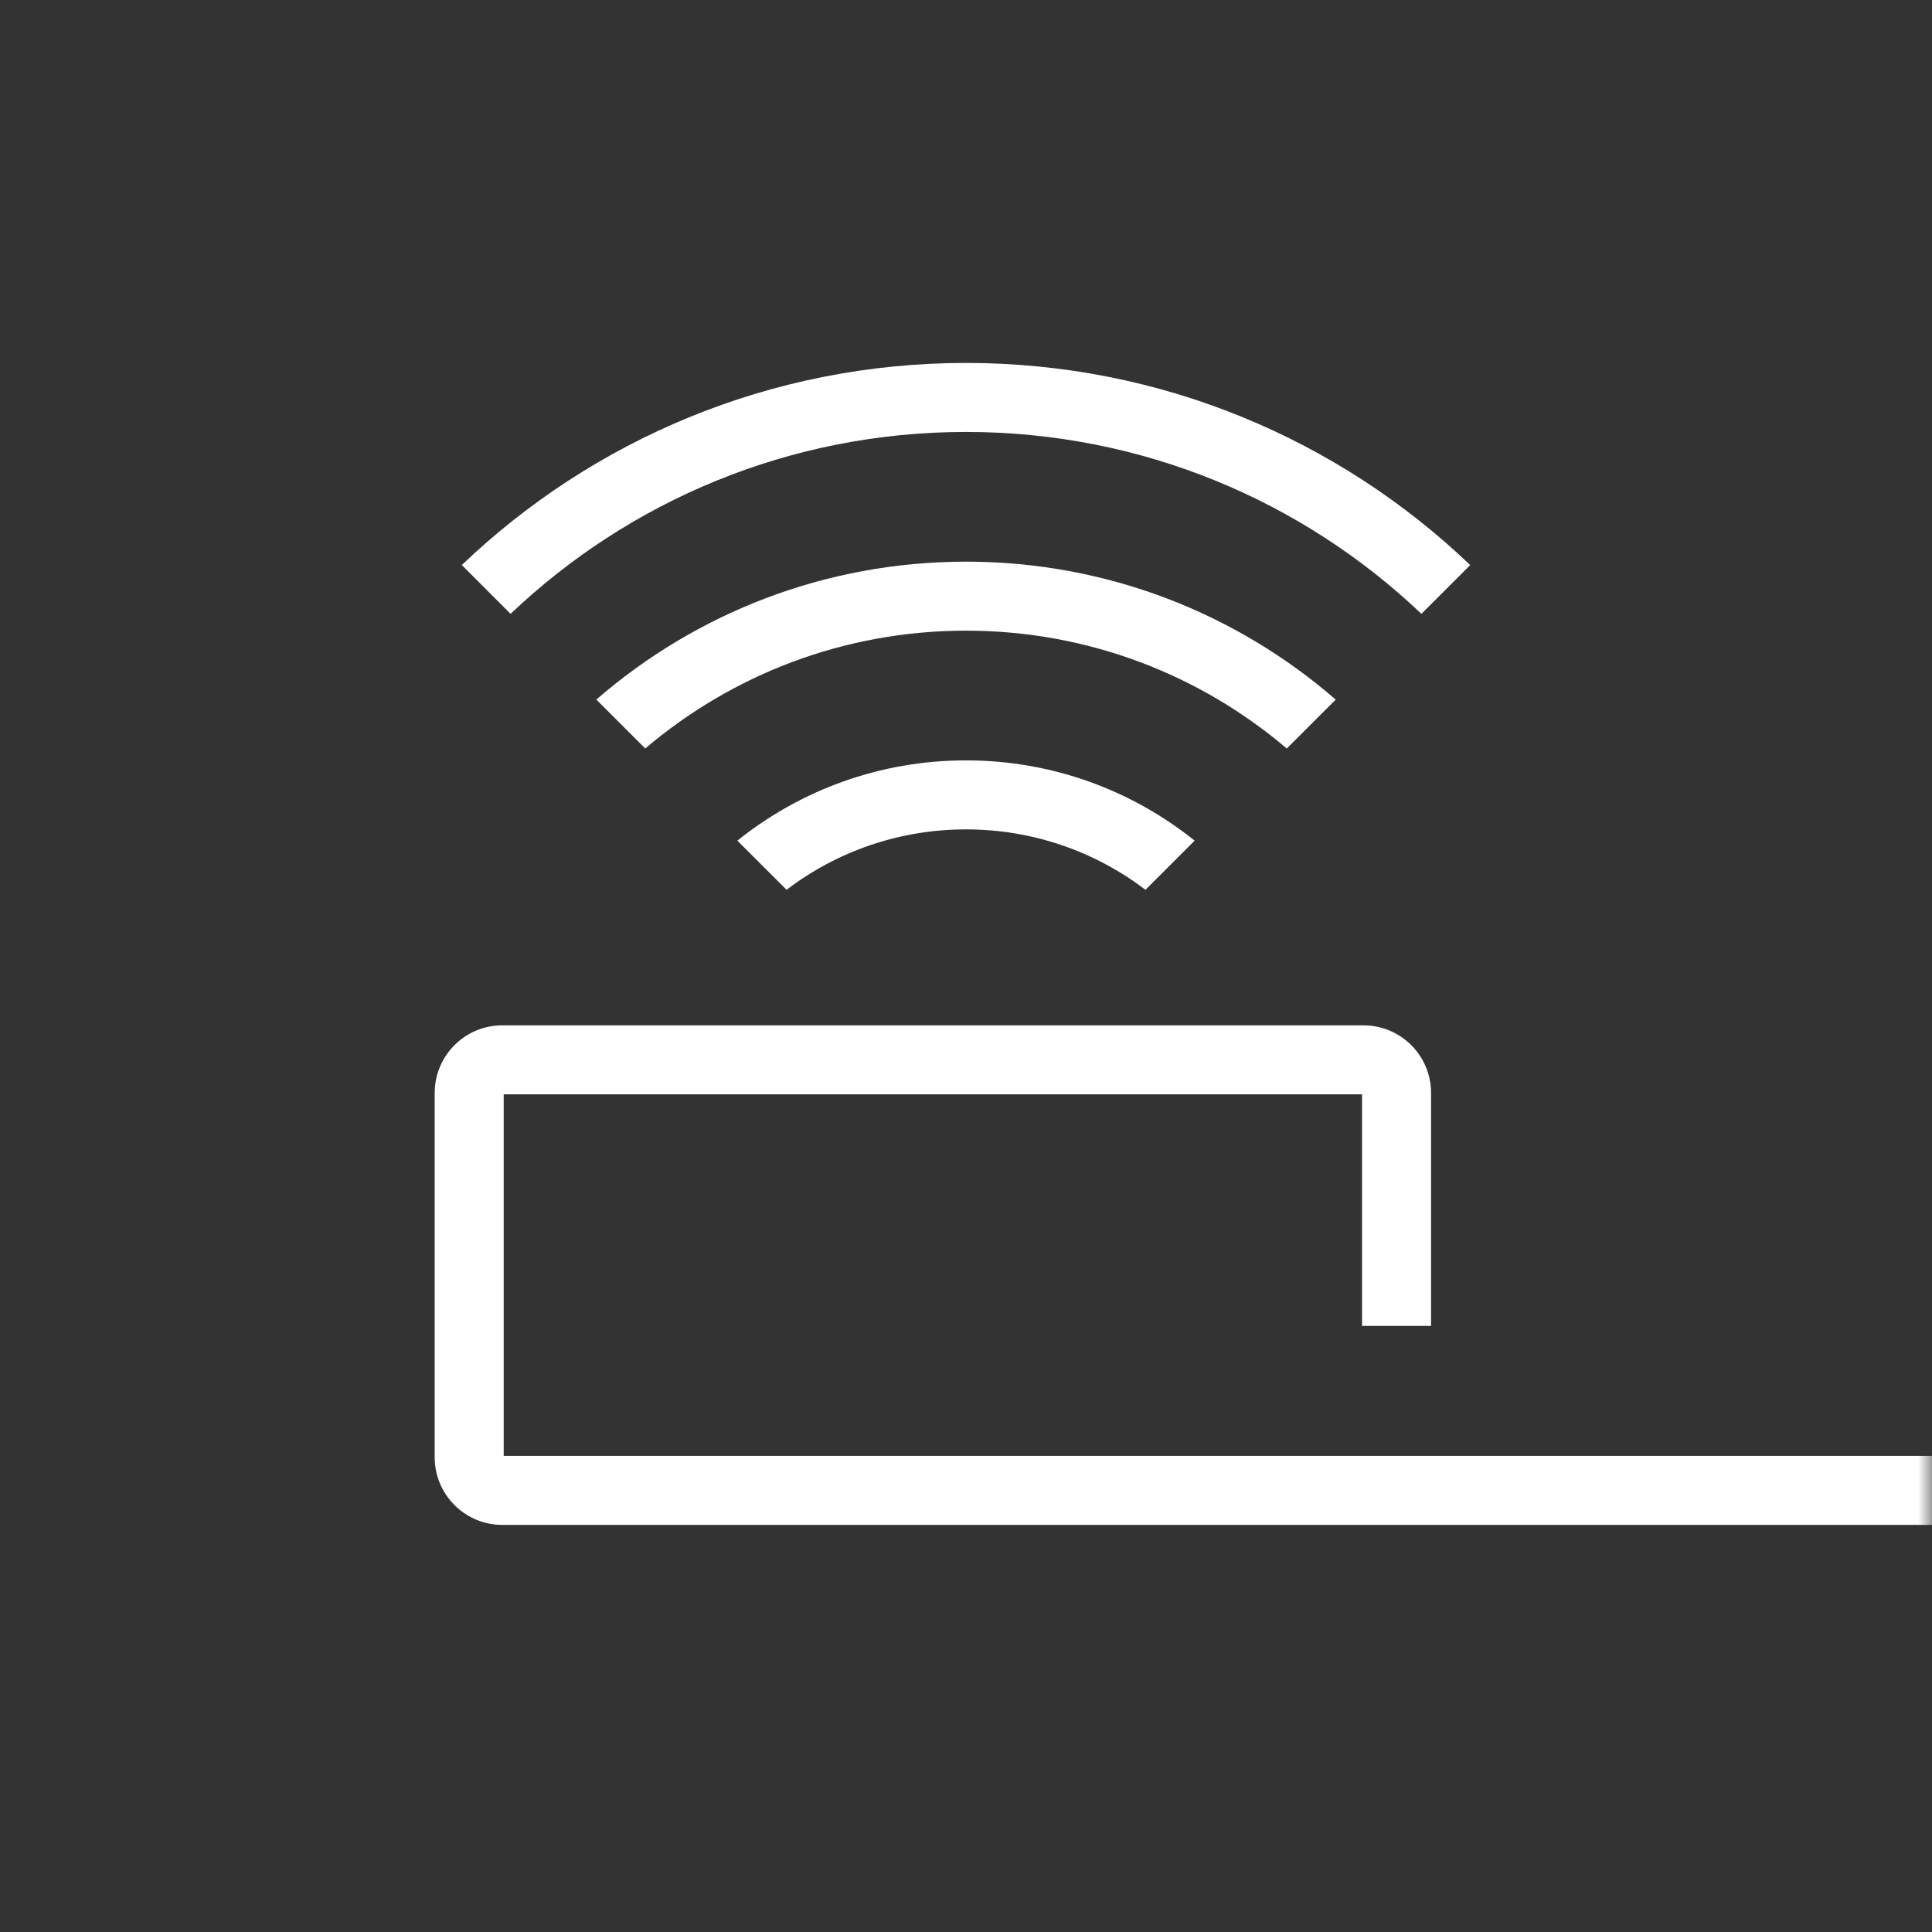 <?xml version="1.0" encoding="UTF-8"?>
<svg width="70px" height="70px" viewBox="0 0 70 70" version="1.1" xmlns="http://www.w3.org/2000/svg" xmlns:xlink="http://www.w3.org/1999/xlink">
    <rect x="0" y="0" width="70" height="70" fill="#333333" stroke="none"/>
    <title>99. Categories/IOT big</title>
    <defs>
        <rect id="path-1" x="0" y="0" width="70" height="70" rx="3"></rect>
    </defs>
    <g id="99.-Categories/IOT-big" stroke="none" stroke-width="1" fill="none" fill-rule="evenodd">
        <mask id="mask-2" fill="white">
            <use xlink:href="#path-1"></use>
        </mask>
        <g id="Mask"></g>
        <g id="Group" mask="url(#mask-2)">
            <g transform="translate(15, 12)">
                <path d="M34.4,25.15 C35.699,25.15 36.762,26.161 36.845,27.439 L36.85,27.6 L36.85,36.041 L34.35,36.041 L34.35,27.649 L3.25,27.649 L3.25,40.75 L55,40.75 L55,43.25 L3.2,43.25 C1.901,43.25 0.838,42.239 0.755,40.961 L0.75,40.8 L0.75,27.6 C0.75,26.301 1.761,25.238 3.039,25.155 L3.2,25.15 L34.4,25.15 Z" id="Path" fill="#FFFFFF" fill-rule="nonzero"></path>
                <g id="Oval-+-Oval-Copy-+-Oval-Copy-2-Mask" stroke-width="1" fill="none" fill-rule="evenodd" transform="translate(1, 0.4)">
                    <path d="M19,15.15 C22.135,15.15 25.015,16.239 27.284,18.058 L25.503,19.839 C23.697,18.466 21.444,17.65 19,17.65 C16.557,17.65 14.304,18.465 12.498,19.838 L10.716,18.058 C12.985,16.238 15.865,15.15 19,15.15 Z" id="Combined-Shape" fill="#FFFFFF"></path>
                    <path d="M19,7.95 C24.124,7.95 28.807,9.834 32.395,12.948 L30.622,14.72 C27.491,12.057 23.433,10.45 19,10.45 C14.568,10.45 10.51,12.057 7.379,14.719 L5.606,12.947 C9.194,9.834 13.877,7.95 19,7.95 Z" id="Combined-Shape" fill="#FFFFFF" fill-rule="nonzero"></path>
                    <path d="M19,0.75 C26.086,0.75 32.521,3.536 37.269,8.073 L35.501,9.841 C31.205,5.757 25.395,3.25 19,3.25 C12.605,3.25 6.795,5.757 2.499,9.841 L0.732,8.072 C5.48,3.536 11.915,0.75 19,0.75 Z" id="Combined-Shape" fill="#FFFFFF" fill-rule="nonzero"></path>
                </g>
            </g>
        </g>
    </g>
</svg>